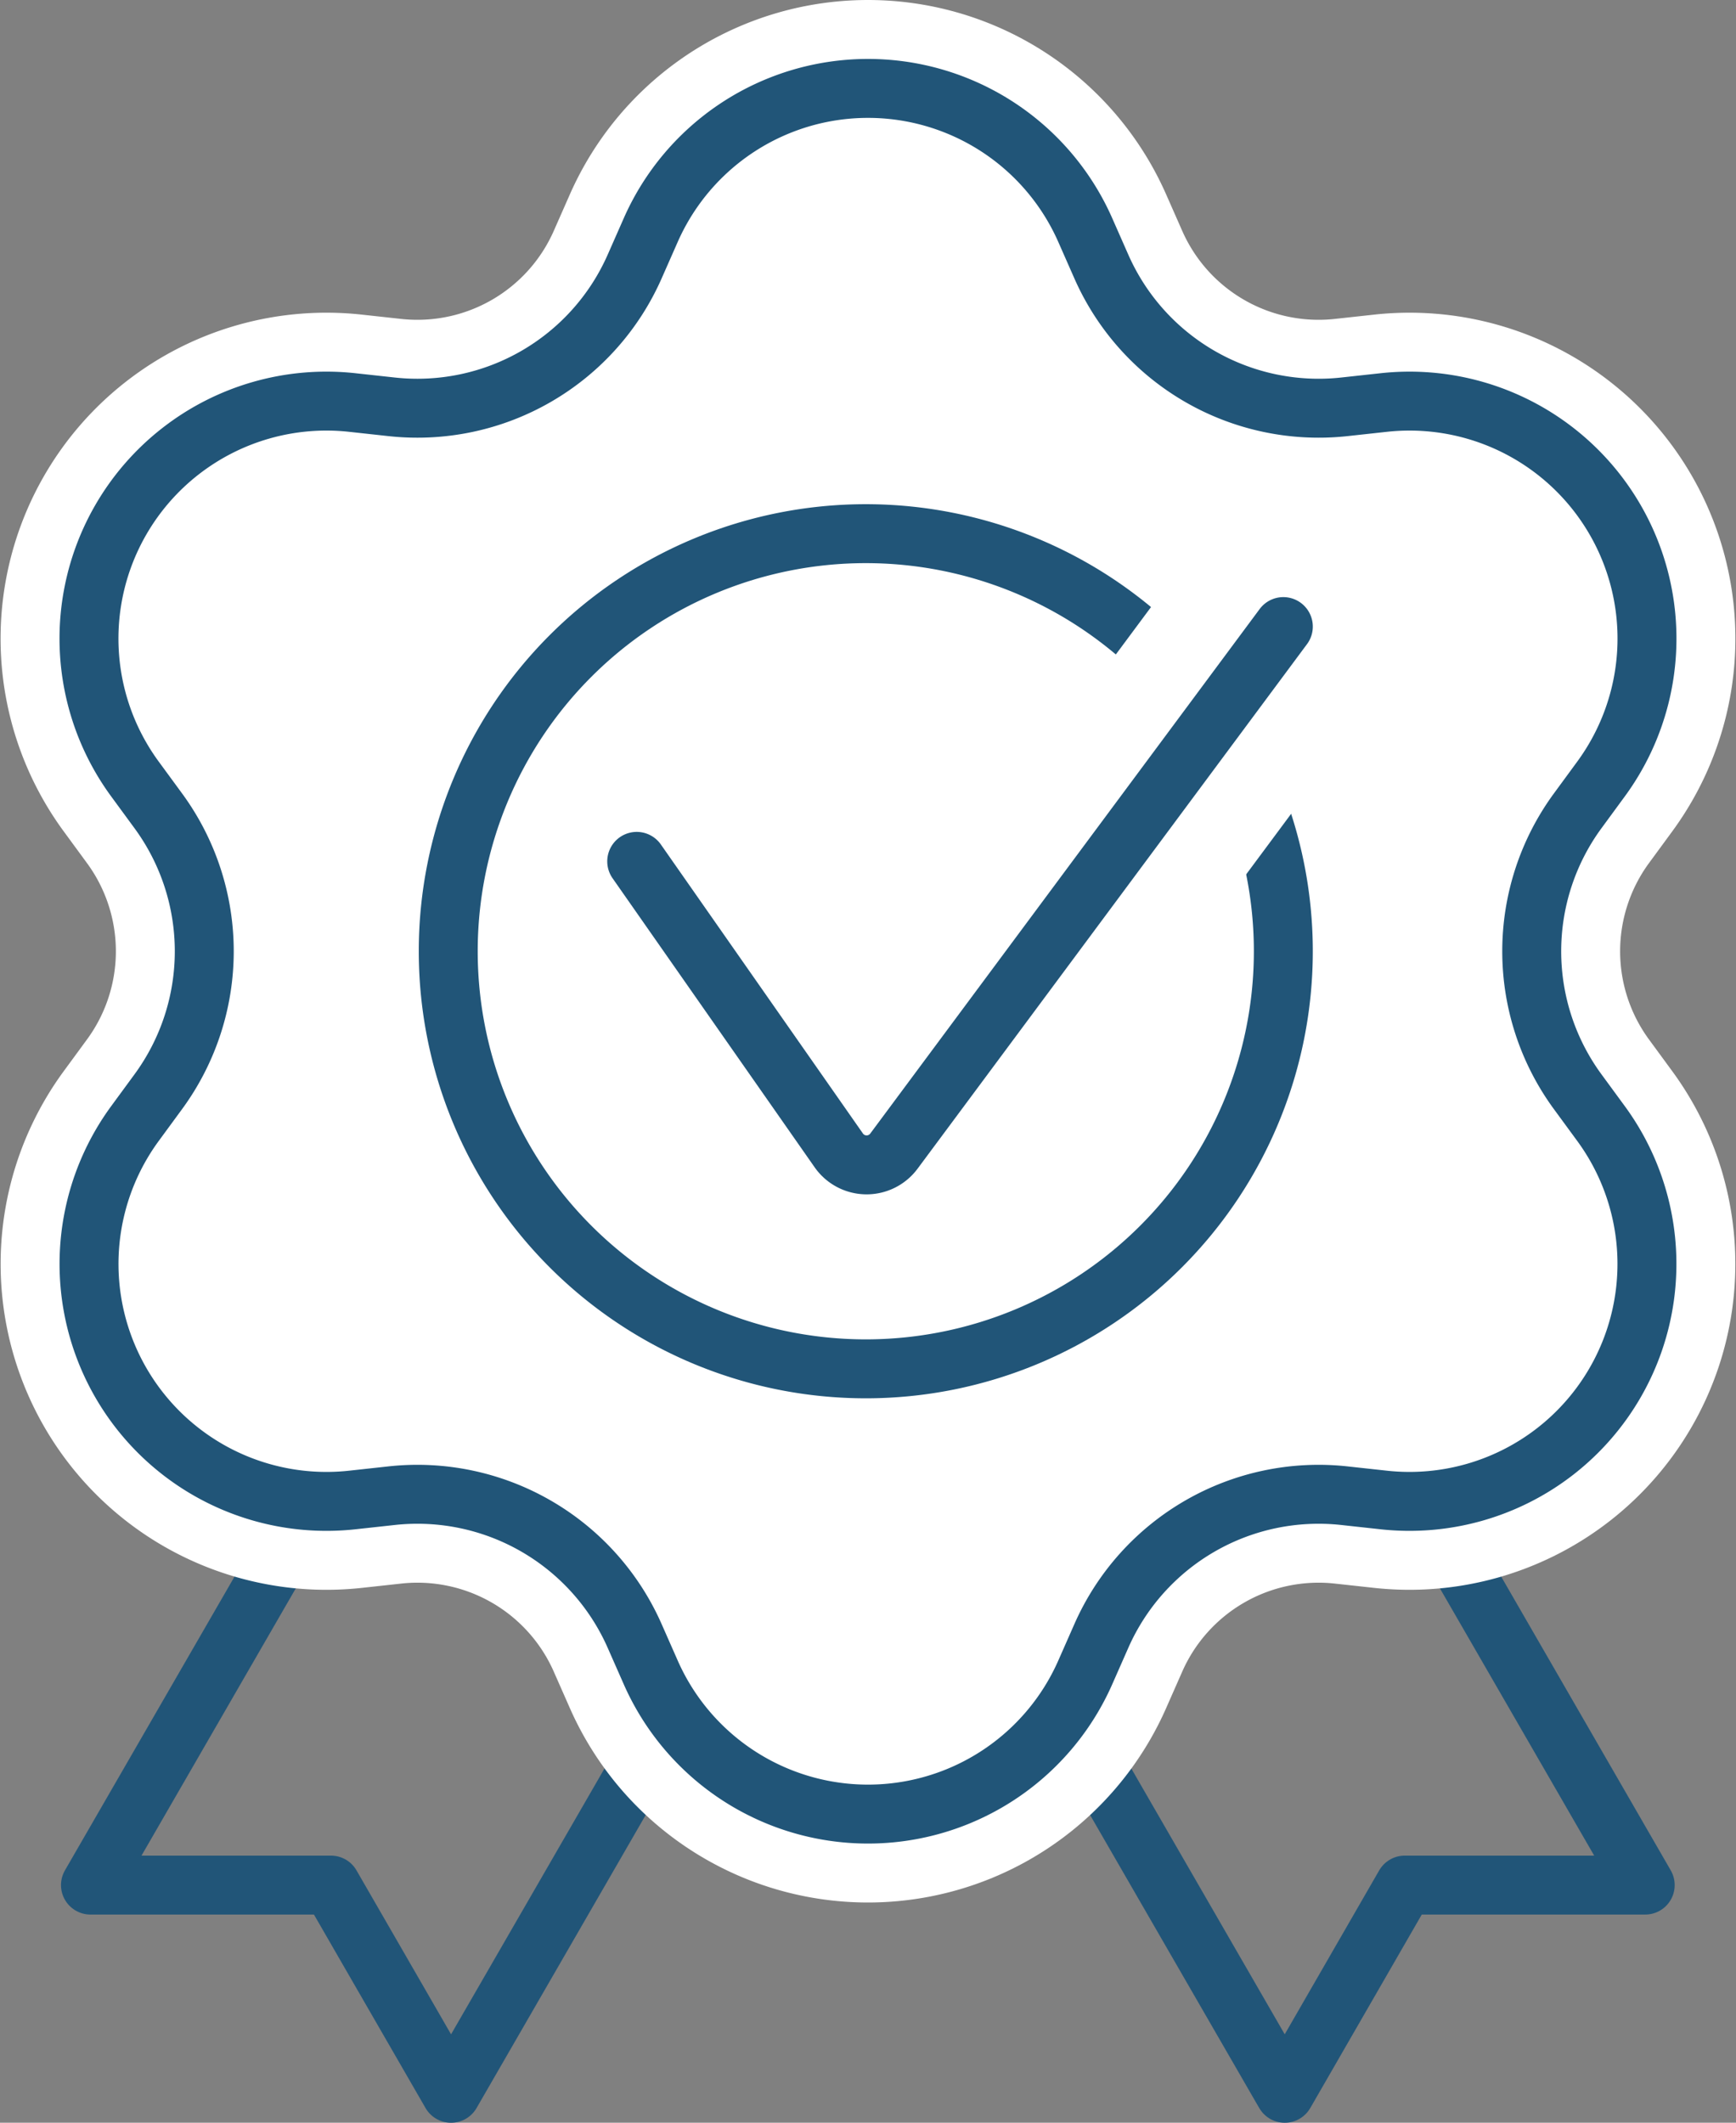 <svg xmlns="http://www.w3.org/2000/svg" xmlns:xlink="http://www.w3.org/1999/xlink" width="58.914" height="72.031" viewBox="0 0 58.914 72.031">
  <rect x="0" y="0" width="58.914" height="72.031" fill="#808080" stroke="none"/>
  <defs>
    <clipPath id="clip-path">
      <rect id="Rectangle_1128" data-name="Rectangle 1128" width="58.914" height="72.031" transform="translate(0 0.001)" fill="none" stroke="#215578" stroke-width="1"/>
    </clipPath>
  </defs>
  <g id="improve-icon" transform="translate(0 0)">
    <g id="Group_1865" data-name="Group 1865" clip-path="url(#clip-path)">
      <path id="Path_4988" data-name="Path 4988" d="M48.333,50.975l7.5,12.992H47.672L43.6,71.032,36.1,58.04" fill="none" stroke="#215578" stroke-linecap="round" stroke-linejoin="round" stroke-width="2"/>
      <path id="Path_4989" data-name="Path 4989" d="M10.571,50.975,3.07,63.967h8.162l4.075,7.065,7.5-12.992" fill="none" stroke="#215578" stroke-linecap="round" stroke-linejoin="round" stroke-width="2"/>
      <path id="Path_4990" data-name="Path 4990" d="M21.538,9.045l.546-1.238a8.058,8.058,0,0,1,14.746,0l.546,1.238a8.057,8.057,0,0,0,8.243,4.76l1.346-.147a8.058,8.058,0,0,1,7.372,12.771l-.8,1.091a8.061,8.061,0,0,0,0,9.52l.8,1.091A8.058,8.058,0,0,1,46.965,50.9l-1.346-.147a8.057,8.057,0,0,0-8.243,4.76l-.546,1.238a8.058,8.058,0,0,1-14.746,0l-.546-1.238a8.058,8.058,0,0,0-8.244-4.76l-1.345.147A8.058,8.058,0,0,1,4.576,38.131l.8-1.091a8.058,8.058,0,0,0,0-9.52l-.8-1.091a8.058,8.058,0,0,1,7.373-12.771l1.345.147a8.058,8.058,0,0,0,8.244-4.76" fill="#fff" stroke="#215578" stroke-width="1"/>
      <path id="Path_4991" data-name="Path 4991" d="M21.538,9.045l.546-1.238a8.058,8.058,0,0,1,14.746,0l.546,1.238a8.057,8.057,0,0,0,8.243,4.76l1.346-.147a8.058,8.058,0,0,1,7.372,12.771l-.8,1.091a8.061,8.061,0,0,0,0,9.52l.8,1.091A8.058,8.058,0,0,1,46.965,50.9l-1.346-.147a8.057,8.057,0,0,0-8.243,4.76l-.546,1.238a8.058,8.058,0,0,1-14.746,0l-.546-1.238a8.058,8.058,0,0,0-8.244-4.76l-1.345.147A8.058,8.058,0,0,1,4.576,38.131l.8-1.091a8.058,8.058,0,0,0,0-9.52l-.8-1.091a8.058,8.058,0,0,1,7.373-12.771l1.345.147A8.058,8.058,0,0,0,21.538,9.045Z" fill="none" stroke="#fff" stroke-linecap="round" stroke-linejoin="round" stroke-width="6"/>
      <path id="Path_4992" data-name="Path 4992" d="M21.538,9.045l.546-1.238a8.058,8.058,0,0,1,14.746,0l.546,1.238a8.057,8.057,0,0,0,8.243,4.76l1.346-.147a8.058,8.058,0,0,1,7.372,12.771l-.8,1.091a8.061,8.061,0,0,0,0,9.52l.8,1.091A8.058,8.058,0,0,1,46.965,50.9l-1.346-.147a8.057,8.057,0,0,0-8.243,4.76l-.546,1.238a8.058,8.058,0,0,1-14.746,0l-.546-1.238a8.058,8.058,0,0,0-8.244-4.76l-1.345.147A8.058,8.058,0,0,1,4.576,38.131l.8-1.091a8.058,8.058,0,0,0,0-9.52l-.8-1.091a8.058,8.058,0,0,1,7.373-12.771l1.345.147a8.058,8.058,0,0,0,8.244-4.76" fill="#fff" stroke="#215578" stroke-width="1"/>
      <path id="Path_4993" data-name="Path 4993" d="M21.538,9.045l.546-1.238a8.058,8.058,0,0,1,14.746,0l.546,1.238a8.057,8.057,0,0,0,8.243,4.76l1.346-.147a8.058,8.058,0,0,1,7.372,12.771l-.8,1.091a8.061,8.061,0,0,0,0,9.52l.8,1.091A8.058,8.058,0,0,1,46.965,50.9l-1.346-.147a8.057,8.057,0,0,0-8.243,4.76l-.546,1.238a8.058,8.058,0,0,1-14.746,0l-.546-1.238a8.058,8.058,0,0,0-8.244-4.76l-1.345.147A8.058,8.058,0,0,1,4.576,38.131l.8-1.091a8.058,8.058,0,0,0,0-9.52l-.8-1.091a8.058,8.058,0,0,1,7.373-12.771l1.345.147A8.058,8.058,0,0,0,21.538,9.045Z" fill="none" stroke="#215578" stroke-linecap="round" stroke-linejoin="round" stroke-width="2"/>
      <path id="Path_4994" data-name="Path 4994" d="M43.552,32.28A14.17,14.17,0,1,1,29.381,18.109,14.171,14.171,0,0,1,43.552,32.28Z" fill="none" stroke="#215578" stroke-width="2"/>
      <path id="Path_4995" data-name="Path 4995" d="M43.552,21.262l-13.216,17.8a1.153,1.153,0,0,1-1.871-.026l-6.857-9.807" fill="none" stroke="#fff" stroke-linecap="round" stroke-linejoin="round" stroke-width="8"/>
      <path id="Path_4996" data-name="Path 4996" d="M43.552,21.262l-13.216,17.8a1.153,1.153,0,0,1-1.871-.026l-6.857-9.807" fill="none" stroke="#215578" stroke-linecap="round" stroke-linejoin="round" stroke-width="2"/>
    </g>
  </g>
</svg>
